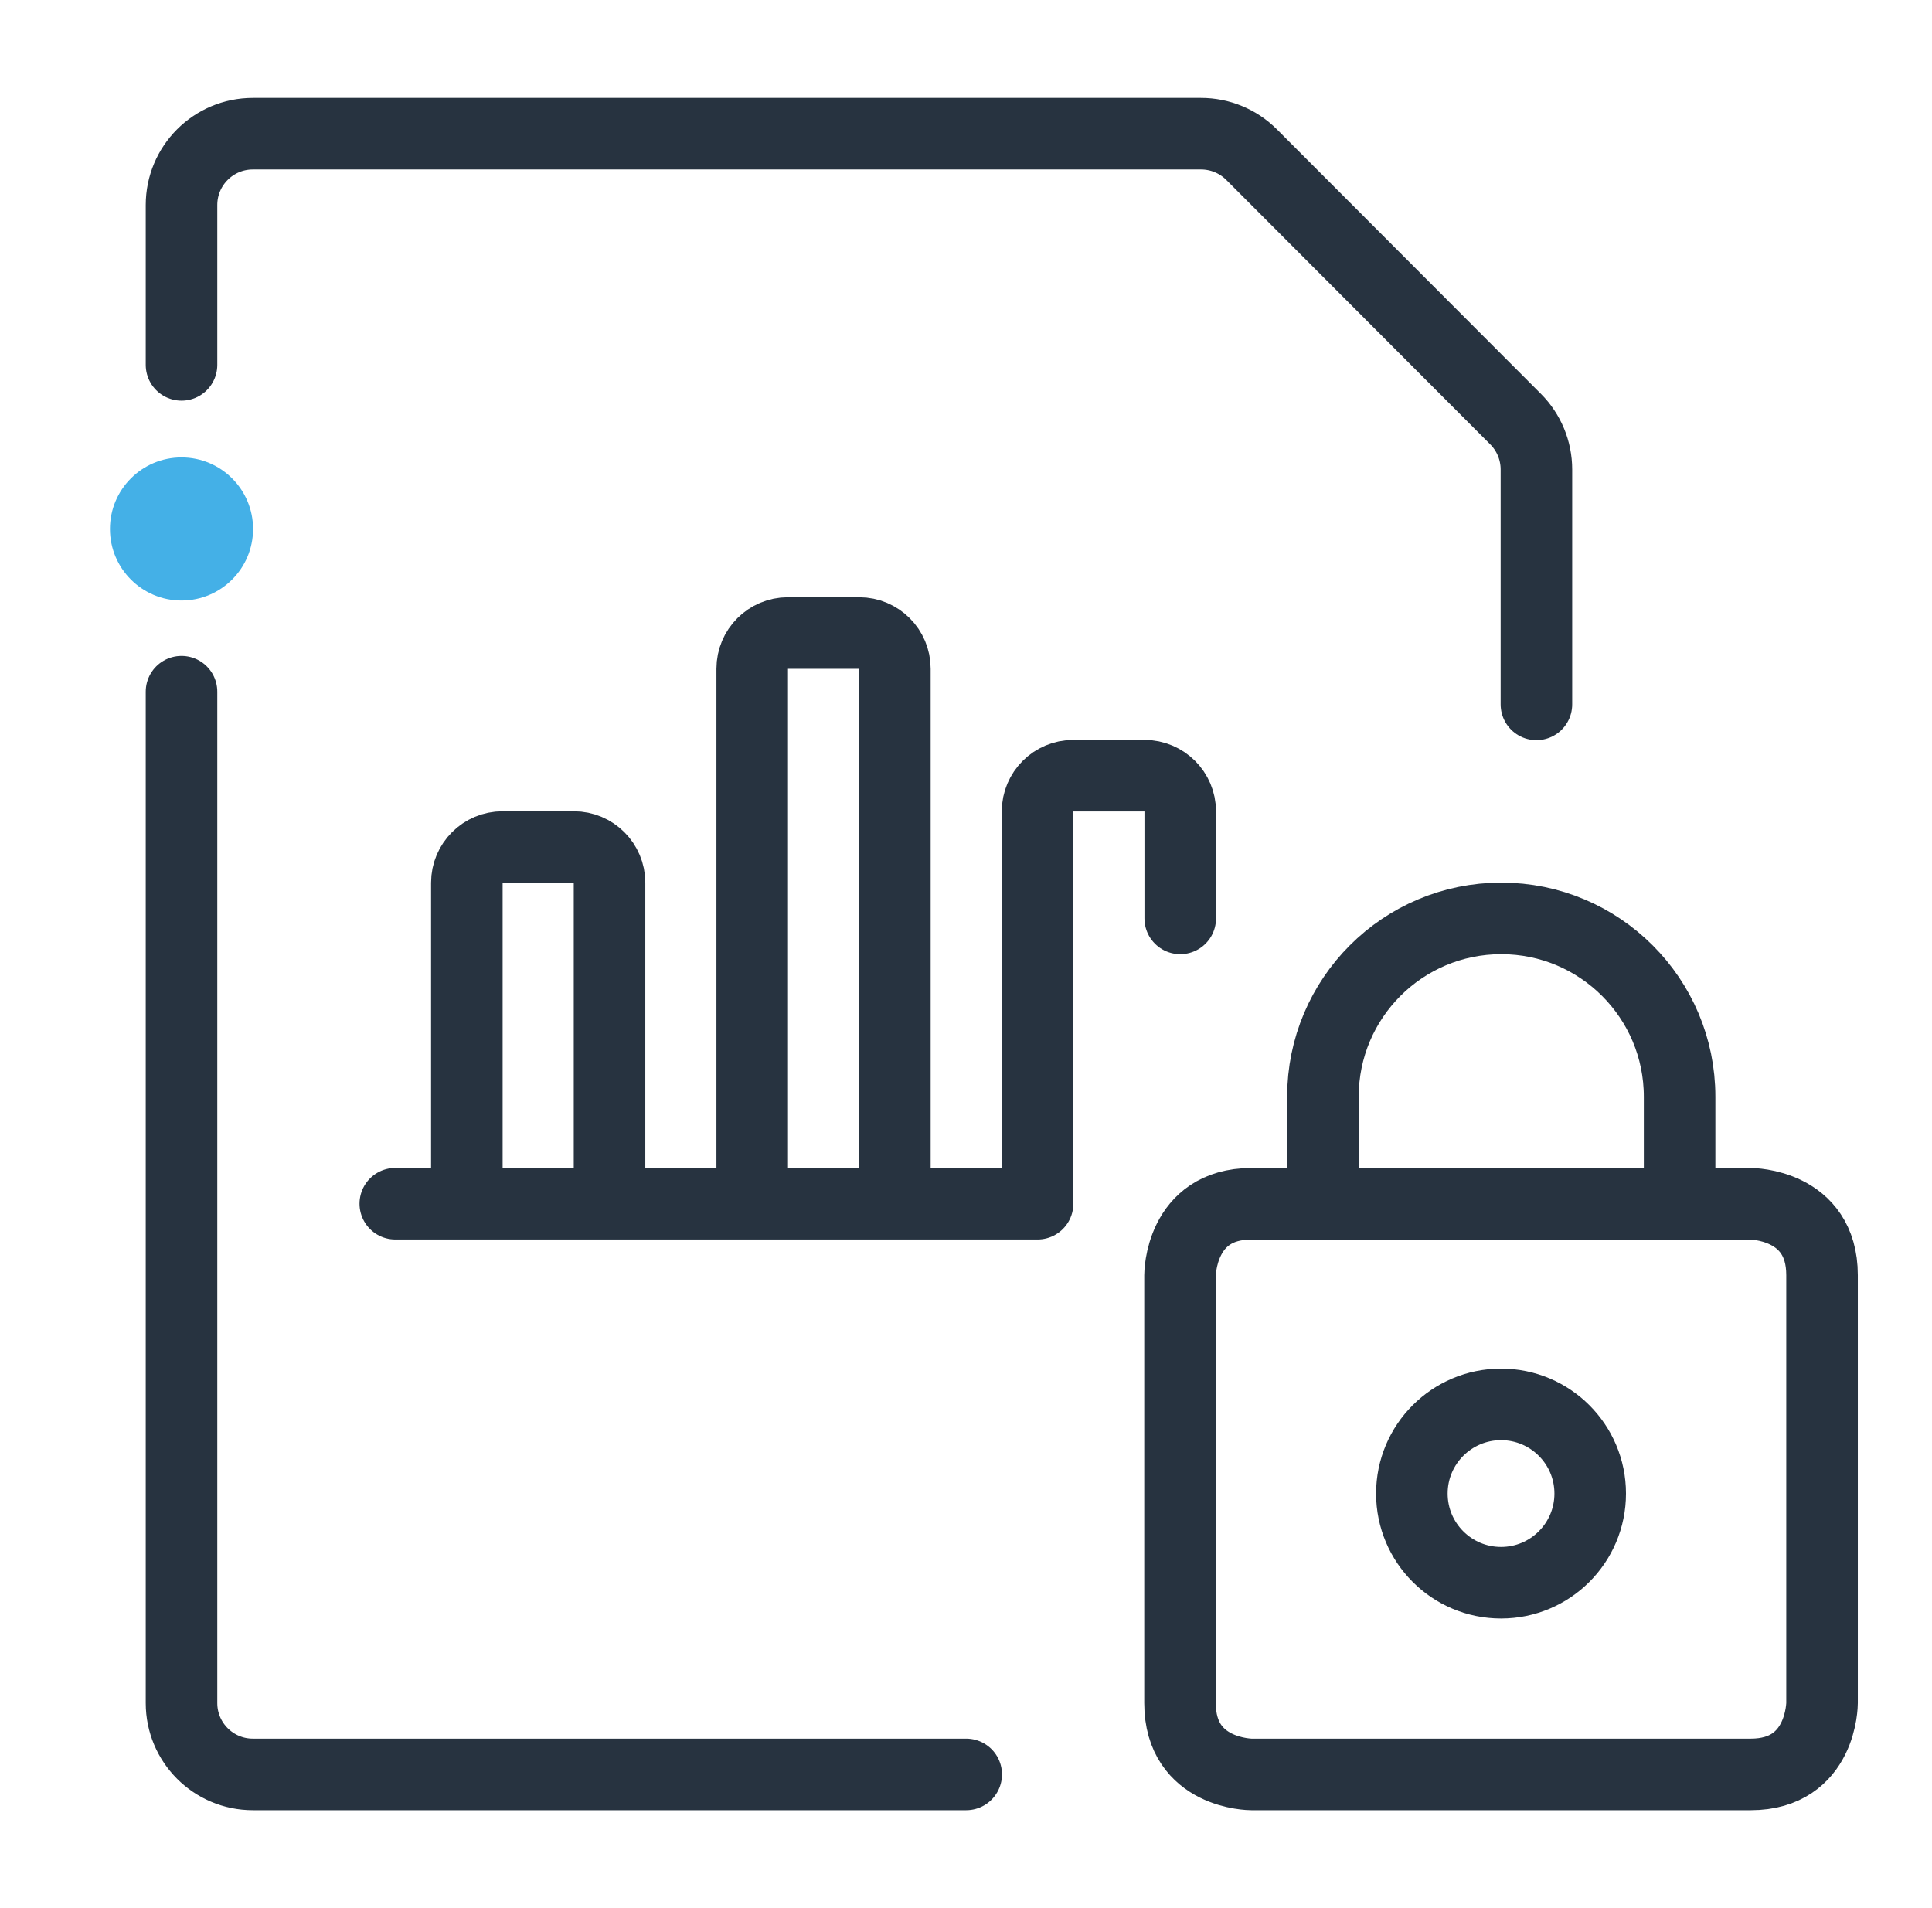 <svg width="81" height="80" viewBox="0 0 81 80" fill="none" xmlns="http://www.w3.org/2000/svg">
<path d="M40.509 74.395H10.601C8.949 74.395 7.61 73.056 7.61 71.404V29M64.415 29.532V19.683C64.415 18.89 64.1 18.13 63.539 17.569L52.473 6.482C51.91 5.919 51.145 5.603 50.349 5.605H10.601C8.949 5.605 7.61 6.944 7.61 8.596V15.298M16.573 50.468H43.491M37.518 50.468V28.037C37.518 27.211 36.849 26.541 36.023 26.541H33.032C32.206 26.541 31.537 27.211 31.537 28.037V50.468M49.482 38.505V34.018C49.482 33.193 48.812 32.523 47.986 32.523H44.995C44.17 32.523 43.5 33.193 43.5 34.018V50.468M21.069 35.514H24.06C24.886 35.514 25.555 36.183 25.555 37.009V50.468H19.573V37.009C19.573 36.183 20.243 35.514 21.069 35.514ZM52.464 50.471H73.4C73.4 50.471 76.39 50.471 76.39 53.462V71.404C76.39 71.404 76.391 74.395 73.4 74.395H52.464C52.464 74.395 49.473 74.395 49.473 71.404V53.462C49.473 53.462 49.473 50.471 52.464 50.471ZM59.193 62.62C59.193 64.685 60.867 66.358 62.932 66.358C64.996 66.358 66.67 64.685 66.67 62.62C66.67 60.555 64.996 58.881 62.932 58.881C60.867 58.881 59.193 60.555 59.193 62.62ZM70.418 45.982C70.418 41.852 67.07 38.505 62.941 38.505C58.811 38.505 55.464 41.852 55.464 45.982V50.468H70.418V45.982Z" stroke="#273340" stroke-width="3" stroke-linecap="round" stroke-linejoin="round"/>
<path d="M7.61 25.178C9.267 25.178 10.61 23.835 10.61 22.178C10.61 20.521 9.267 19.178 7.61 19.178C5.953 19.178 4.61 20.521 4.61 22.178C4.61 23.835 5.953 25.178 7.61 25.178Z" fill="#44B0E7"/>
</svg>
